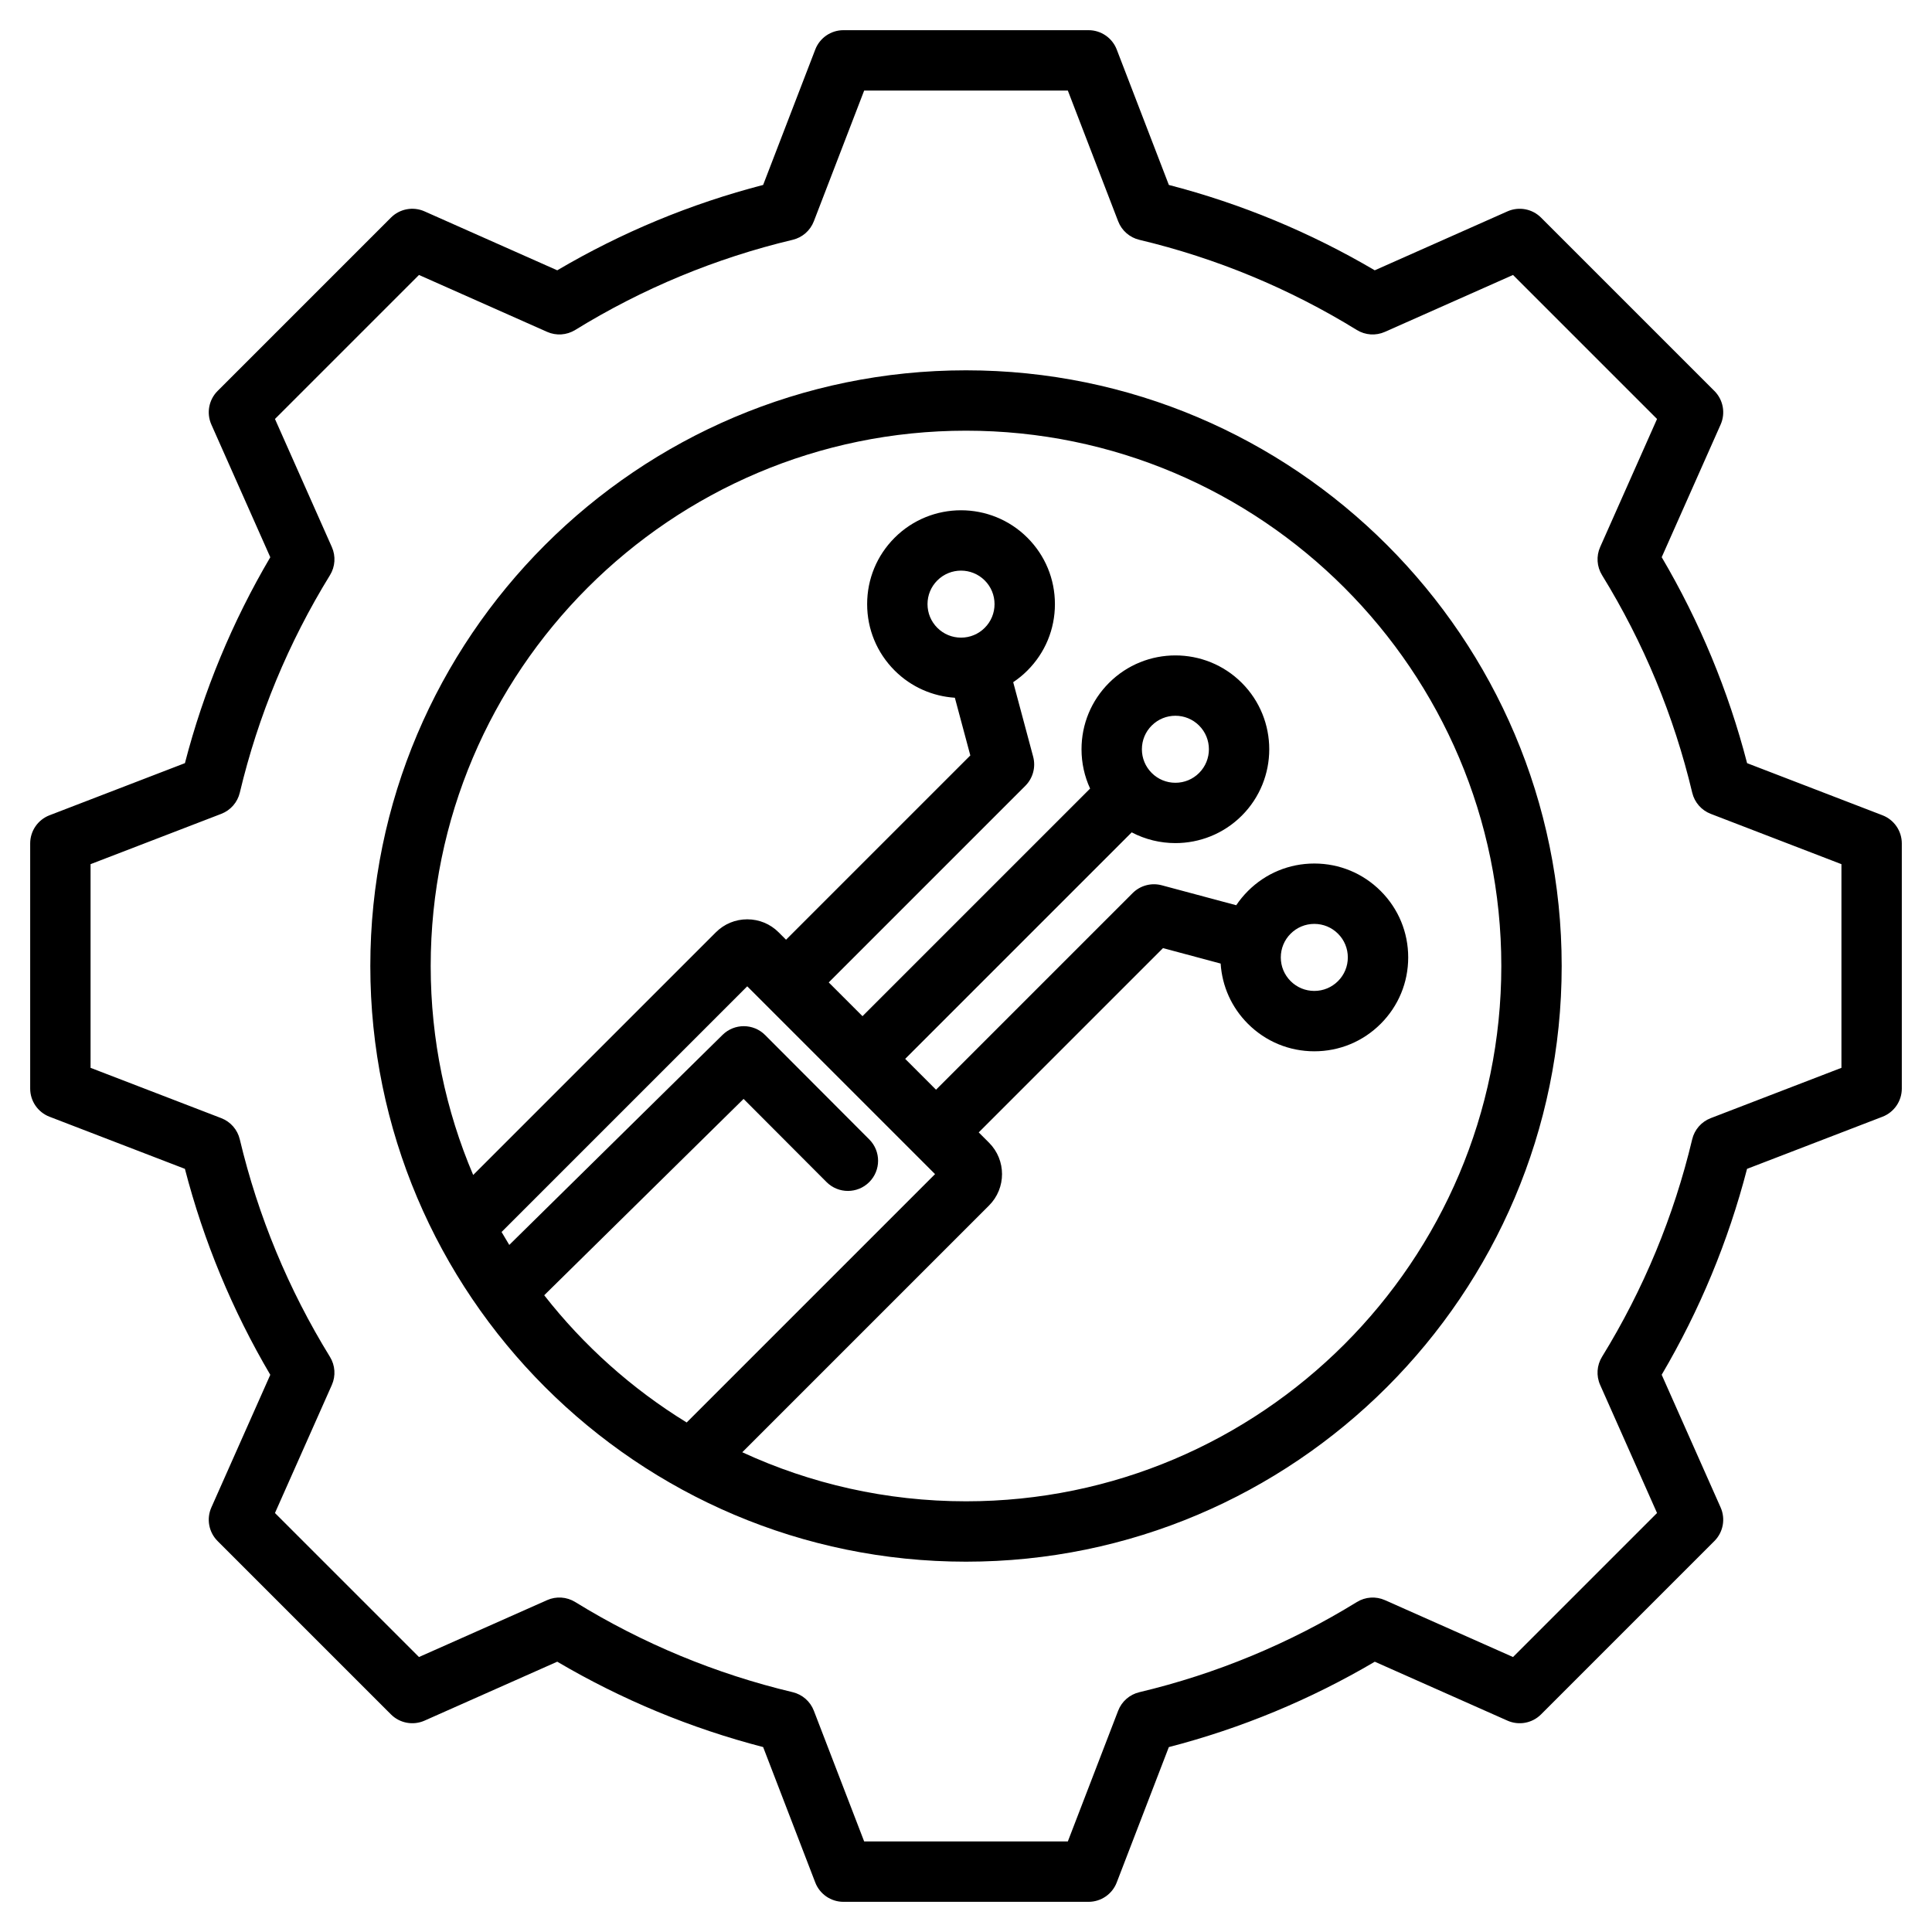 <svg xmlns="http://www.w3.org/2000/svg" id="Layer_1" viewBox="0 0 512 512"><path d="m498.874 216.054-35.876-13.81c-4.965-19.166-12.562-37.49-22.628-54.582l15.615-35.155c1.343-3.024.686-6.563-1.655-8.904l-45.935-45.933c-2.339-2.34-5.878-2.995-8.903-1.654l-35.167 15.618c-17.093-10.063-35.411-17.658-54.565-22.621l-13.812-35.887c-1.19-3.088-4.158-5.126-7.468-5.126h-64.96c-3.31 0-6.277 2.038-7.466 5.126l-13.814 35.887c-19.155 4.963-37.473 12.558-54.564 22.621l-35.168-15.618c-3.025-1.346-6.563-.687-8.904 1.654l-45.935 45.935c-2.34 2.341-2.997 5.88-1.654 8.904l15.617 35.164c-10.064 17.092-17.66 35.411-22.623 54.569l-35.883 13.812c-3.088 1.189-5.126 4.157-5.126 7.467v64.96c0 3.31 2.038 6.277 5.126 7.466l35.878 13.81c4.966 19.17 12.562 37.494 22.626 54.581l-15.615 35.155c-1.343 3.024-.686 6.563 1.655 8.904l45.936 45.934c2.339 2.34 5.878 2.996 8.903 1.654l35.168-15.618c17.094 10.063 35.411 17.658 54.564 22.621l13.813 35.887c1.188 3.088 4.156 5.126 7.466 5.126h64.96c3.31 0 6.277-2.038 7.466-5.126l13.81-35.877c19.167-4.966 37.491-12.562 54.582-22.627l35.154 15.614c3.022 1.343 6.563.687 8.904-1.654l45.935-45.935c2.34-2.341 2.997-5.88 1.654-8.904l-15.619-35.168c10.064-17.093 17.658-35.41 22.621-54.564l35.887-13.813c3.088-1.188 5.126-4.156 5.126-7.466v-64.96c0-3.311-2.038-6.279-5.126-7.467zm-10.874 66.932-34.646 13.336c-2.462.947-4.298 3.048-4.908 5.614-4.847 20.364-12.886 39.755-23.895 57.634-1.383 2.246-1.569 5.03-.499 7.441l15.08 33.954-38.166 38.166-33.941-15.075c-2.409-1.07-5.194-.884-7.442.5-17.874 11.009-37.271 19.05-57.649 23.898-2.566.61-4.667 2.446-5.614 4.908l-13.333 34.638h-53.974l-13.336-34.646c-.947-2.462-3.048-4.298-5.613-4.908-20.364-4.847-39.755-12.886-57.635-23.895-2.248-1.384-5.032-1.57-7.441-.499l-33.954 15.079-38.167-38.165 15.076-33.941c1.07-2.411.884-5.195-.5-7.442-11.007-17.871-19.048-37.268-23.898-57.65-.61-2.565-2.447-4.666-4.908-5.613l-34.637-13.333v-53.974l34.642-13.335c2.462-.947 4.298-3.048 4.908-5.614 4.848-20.368 12.887-39.761 23.896-57.639 1.384-2.246 1.57-5.03.5-7.441l-15.078-33.95 38.166-38.166 33.954 15.079c2.409 1.071 5.194.885 7.441-.499 17.878-11.008 37.269-19.047 57.635-23.895 2.565-.61 4.666-2.446 5.613-4.908l13.337-34.645h53.974l13.335 34.646c.947 2.461 3.048 4.298 5.613 4.908 20.365 4.847 39.756 12.886 57.636 23.895 2.248 1.384 5.032 1.57 7.441.499l33.953-15.079 38.167 38.164-15.076 33.942c-1.07 2.411-.884 5.195.5 7.442 11.01 17.876 19.051 37.271 23.899 57.649.61 2.566 2.446 4.667 4.908 5.614l34.636 13.333zm-232-184.848c-87.046 0-157.862 70.816-157.862 157.862 0 87.045 70.816 157.861 157.862 157.861s157.862-70.816 157.862-157.861c0-87.046-70.816-157.862-157.862-157.862zm-111.778 245.117 52.834-52.031 21.985 22.035c3.12 3.128 8.186 3.133 11.313.013s3.134-8.186.013-11.313l-27.599-27.662c-3.104-3.112-8.143-3.134-11.276-.05l-56.53 55.671c-.695-1.133-1.377-2.274-2.041-3.428l65.106-65.107 49.77 49.769-65.821 65.82c-14.509-8.912-27.301-20.357-37.754-33.717zm111.778 54.606c-21.153 0-41.236-4.662-59.286-12.999l65.399-65.399c4.58-4.584 4.58-12.041-.002-16.627l-2.739-2.739 48.835-48.837 15.277 4.094c.388 6.032 2.916 11.65 7.229 15.962 4.699 4.7 10.948 7.289 17.595 7.289s12.896-2.589 17.593-7.288c4.7-4.699 7.288-10.947 7.288-17.594s-2.588-12.895-7.287-17.594c-4.699-4.7-10.947-7.288-17.594-7.288s-12.895 2.588-17.595 7.287c-1.166 1.166-2.201 2.428-3.1 3.767l-19.727-5.286c-2.761-.739-5.706.05-7.728 2.07l-52.102 52.103-8.173-8.173 60.027-60.027c3.613 1.898 7.598 2.846 11.584 2.846 6.372 0 12.744-2.425 17.595-7.276 9.7-9.701 9.7-25.486 0-35.188-9.702-9.7-25.488-9.7-35.188 0-4.7 4.699-7.288 10.947-7.288 17.594 0 3.657.788 7.192 2.276 10.417l-60.32 60.32-8.946-8.946 52.102-52.103c2.021-2.021 2.81-4.967 2.07-7.728l-5.288-19.734c1.331-.89 2.596-1.918 3.77-3.093 4.699-4.7 7.287-10.948 7.287-17.595s-2.588-12.895-7.287-17.594c-9.702-9.699-25.487-9.702-35.188 0-4.7 4.699-7.288 10.947-7.288 17.594s2.588 12.895 7.287 17.595c4.436 4.436 10.144 6.836 15.959 7.216l4.097 15.29-48.836 48.836-1.964-1.964c-2.219-2.219-5.172-3.441-8.316-3.441s-6.096 1.222-8.314 3.439l-64.315 64.314c-7.247-17.024-11.261-35.743-11.261-55.383 0-78.224 63.639-141.862 141.862-141.862s141.862 63.64 141.862 141.864c0 78.223-63.638 141.861-141.862 141.861zm101.188-144.138c0 2.372-.924 4.603-2.602 6.28s-3.907 2.602-6.279 2.602-4.603-.924-6.281-2.603c-1.677-1.677-2.601-3.907-2.601-6.279 0-2.373.924-4.604 2.602-6.28 1.677-1.678 3.907-2.602 6.28-2.602 2.372 0 4.603.924 6.279 2.601v.001c1.679 1.676 2.602 3.907 2.602 6.28zm-54.574-55.164c0-2.372.924-4.603 2.602-6.279 1.731-1.732 4.006-2.598 6.28-2.598s4.549.865 6.28 2.598c3.463 3.462 3.463 9.097 0 12.56-1.677 1.678-3.907 2.602-6.28 2.602s-4.604-.924-6.28-2.602c-1.678-1.678-2.602-3.908-2.602-6.281zm-54.211-32.181c-1.678-1.677-2.602-3.907-2.602-6.28 0-2.372.924-4.603 2.602-6.279 1.731-1.731 4.006-2.598 6.28-2.598 2.273 0 4.548.866 6.279 2.598h.001c1.677 1.677 2.601 3.907 2.601 6.279 0 2.373-.924 4.604-2.602 6.28-1.677 1.678-3.907 2.602-6.28 2.602-2.371-.001-4.602-.924-6.279-2.602z"></path></svg>